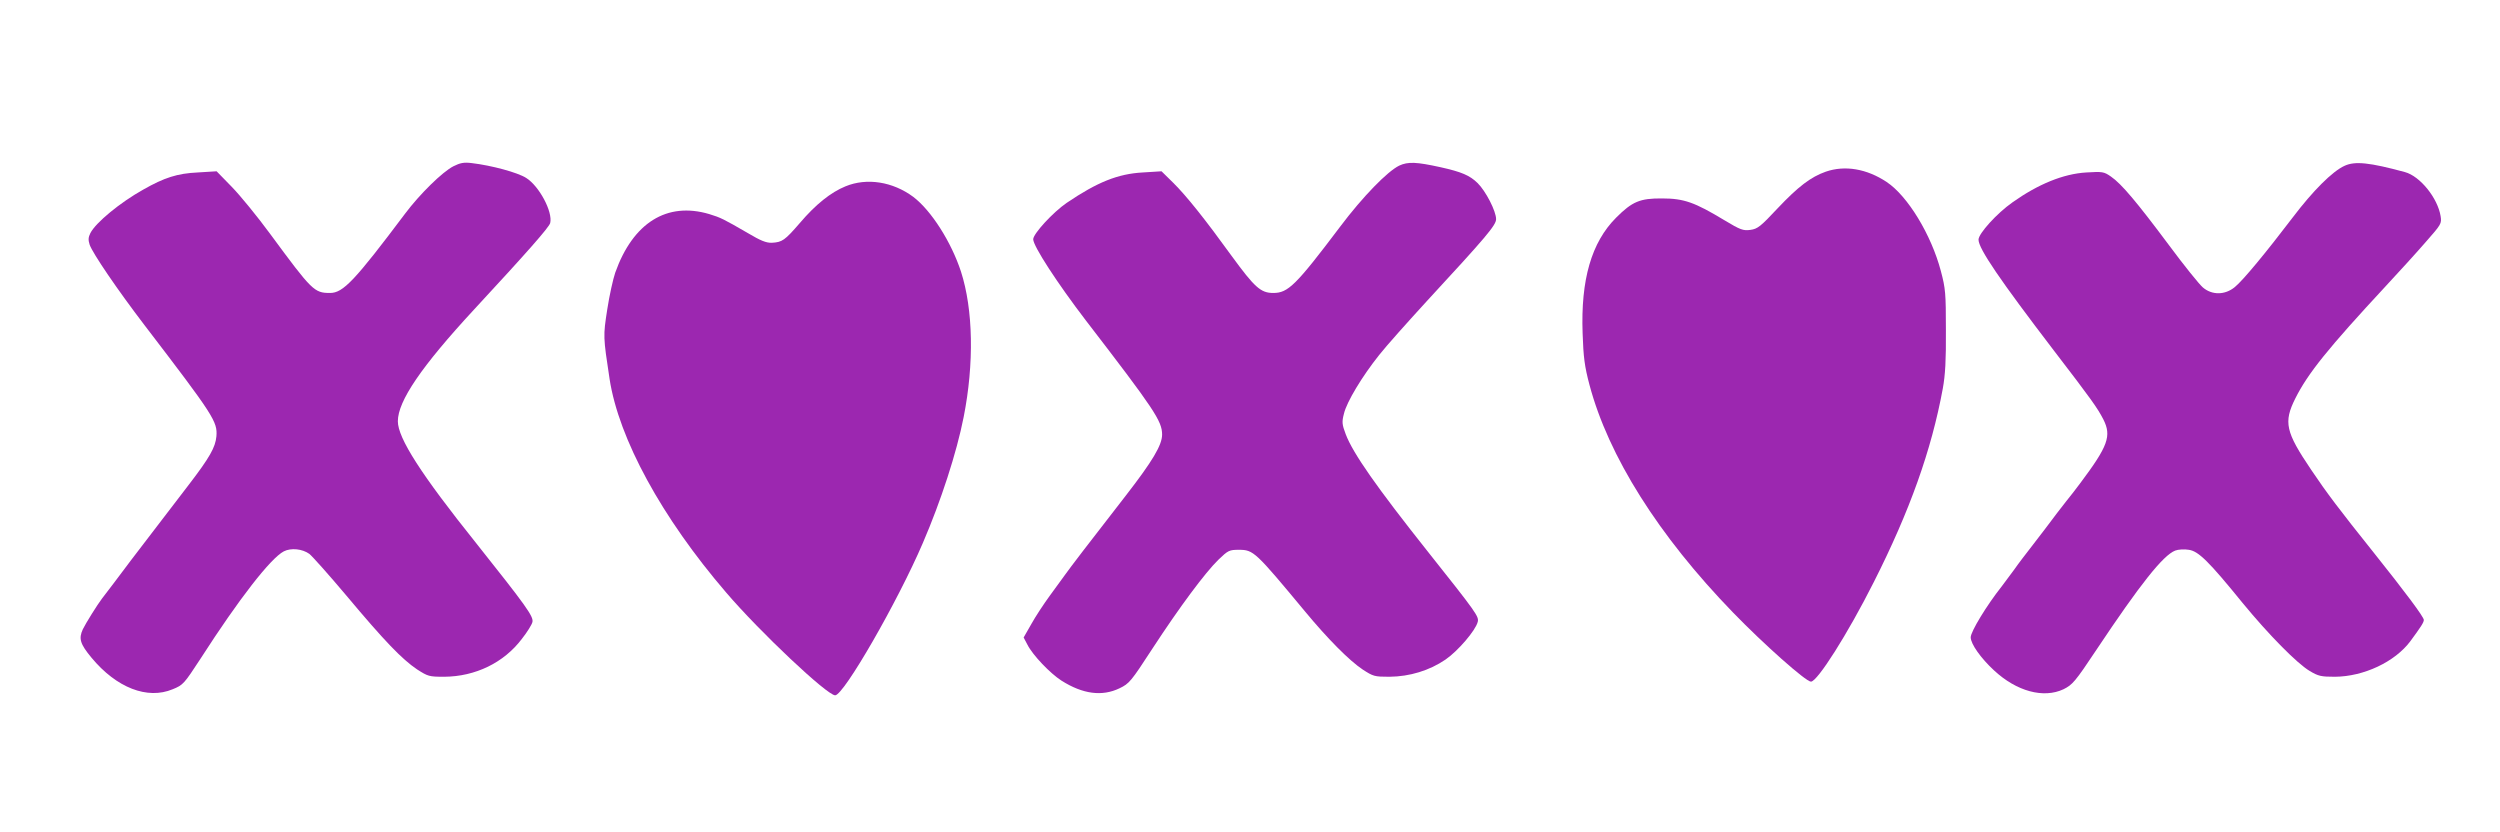 <?xml version="1.0" standalone="no"?>
<!DOCTYPE svg PUBLIC "-//W3C//DTD SVG 20010904//EN"
 "http://www.w3.org/TR/2001/REC-SVG-20010904/DTD/svg10.dtd">
<svg version="1.0" xmlns="http://www.w3.org/2000/svg"
 width="1280pt" height="426pt" viewBox="0 0 1280 426"
 preserveAspectRatio="xMidYMid meet">
<g transform="translate(0,426) scale(0.1,-0.1)"
fill="#9c27b0" stroke="none">
<path d="M2322 3409 c-56 -28 -173 -143 -248 -243 -257 -342 -317 -406 -384
-406 -81 0 -92 11 -305 300 -66 90 -155 199 -198 243 l-78 80 -97 -6 c-104 -5
-170 -26 -279 -88 -118 -66 -242 -168 -270 -222 -11 -22 -12 -35 -4 -60 16
-45 142 -230 281 -412 356 -465 374 -494 368 -569 -5 -56 -34 -108 -143 -250
-33 -43 -104 -135 -157 -205 -53 -69 -116 -152 -140 -183 -43 -58 -131 -174
-146 -193 -23 -30 -83 -126 -98 -157 -22 -48 -14 -75 45 -146 128 -154 286
-215 415 -161 54 22 58 27 143 157 198 308 359 514 426 549 37 19 95 13 131
-13 14 -11 100 -107 190 -214 196 -234 284 -325 361 -377 56 -36 62 -38 139
-38 160 1 306 72 398 194 27 34 51 73 54 86 7 28 -32 82 -288 404 -282 352
-401 538 -401 624 0 104 121 281 390 572 276 298 384 421 390 443 14 57 -56
189 -123 231 -44 28 -177 64 -279 76 -40 5 -59 1 -93 -16z"/>
<path d="M7164 3412 c-60 -29 -187 -159 -302 -312 -228 -302 -267 -340 -343
-340 -64 0 -95 28 -214 191 -133 184 -231 307 -298 373 l-60 59 -96 -6 c-127
-7 -232 -49 -390 -156 -70 -48 -171 -158 -171 -186 0 -35 123 -224 269 -415
351 -456 391 -516 391 -585 0 -54 -50 -137 -184 -310 -196 -252 -286 -370
-313 -408 -13 -18 -48 -66 -78 -107 -30 -41 -73 -106 -94 -144 l-40 -70 19
-36 c27 -54 117 -148 175 -185 109 -69 208 -82 297 -39 50 24 59 35 167 201
141 216 272 392 340 458 49 47 55 50 104 50 75 0 84 -9 339 -316 116 -140 226
-251 295 -297 54 -35 60 -37 137 -37 104 1 205 32 287 88 64 44 154 149 165
193 7 27 -7 47 -251 354 -267 336 -388 509 -425 607 -19 50 -20 63 -9 105 14
60 93 191 180 300 36 46 147 170 245 277 302 327 354 388 354 419 0 41 -53
144 -95 185 -40 39 -82 57 -190 81 -123 27 -166 29 -211 8z"/>
<path d="M12004 3411 c-62 -28 -162 -128 -265 -264 -137 -180 -255 -323 -297
-357 -50 -41 -116 -42 -163 -2 -18 15 -97 113 -174 217 -165 221 -243 314
-297 351 -36 25 -43 26 -126 21 -118 -7 -247 -60 -378 -153 -80 -56 -174 -160
-174 -191 0 -46 110 -207 386 -568 195 -254 223 -294 253 -352 43 -85 25 -136
-119 -328 -25 -33 -47 -62 -50 -65 -3 -3 -33 -42 -68 -87 -34 -46 -90 -119
-124 -163 -35 -45 -78 -101 -95 -126 -18 -25 -47 -64 -64 -86 -77 -97 -159
-232 -159 -261 0 -34 52 -107 119 -169 116 -108 254 -145 356 -97 46 23 59 37
170 204 222 333 340 482 402 506 15 6 47 8 70 4 49 -7 102 -59 275 -272 134
-163 278 -309 343 -348 45 -27 59 -30 130 -30 147 1 307 76 386 182 53 72 69
96 69 109 0 15 -94 141 -260 349 -169 211 -240 305 -317 420 -131 194 -142
243 -81 365 64 128 167 256 463 575 67 72 159 173 204 225 80 91 83 95 77 133
-15 93 -105 205 -183 226 -181 49 -255 57 -309 32z"/>
<path d="M9348 3381 c-77 -27 -142 -77 -246 -187 -88 -94 -103 -106 -140 -111
-37 -5 -51 0 -134 50 -151 91 -206 111 -318 111 -113 1 -153 -16 -235 -98
-127 -127 -182 -318 -172 -593 4 -121 10 -169 35 -263 97 -365 353 -772 735
-1166 157 -162 373 -354 399 -354 33 0 188 244 322 510 184 364 295 675 353
990 13 71 17 146 16 300 0 188 -2 213 -26 303 -49 185 -169 383 -277 455 -102
68 -214 87 -312 53z"/>
<path d="M4329 3306 c-76 -31 -153 -93 -234 -188 -77 -89 -90 -98 -143 -101
-29 -1 -58 11 -122 49 -126 73 -140 80 -199 98 -216 64 -390 -44 -481 -300
-11 -32 -30 -117 -41 -189 -21 -136 -21 -138 12 -355 47 -306 267 -710 598
-1095 172 -201 516 -525 557 -525 44 0 320 479 449 780 93 216 173 462 209
645 54 273 49 550 -14 745 -50 152 -152 312 -244 382 -105 78 -238 99 -347 54z"/>
</g>
</svg>

